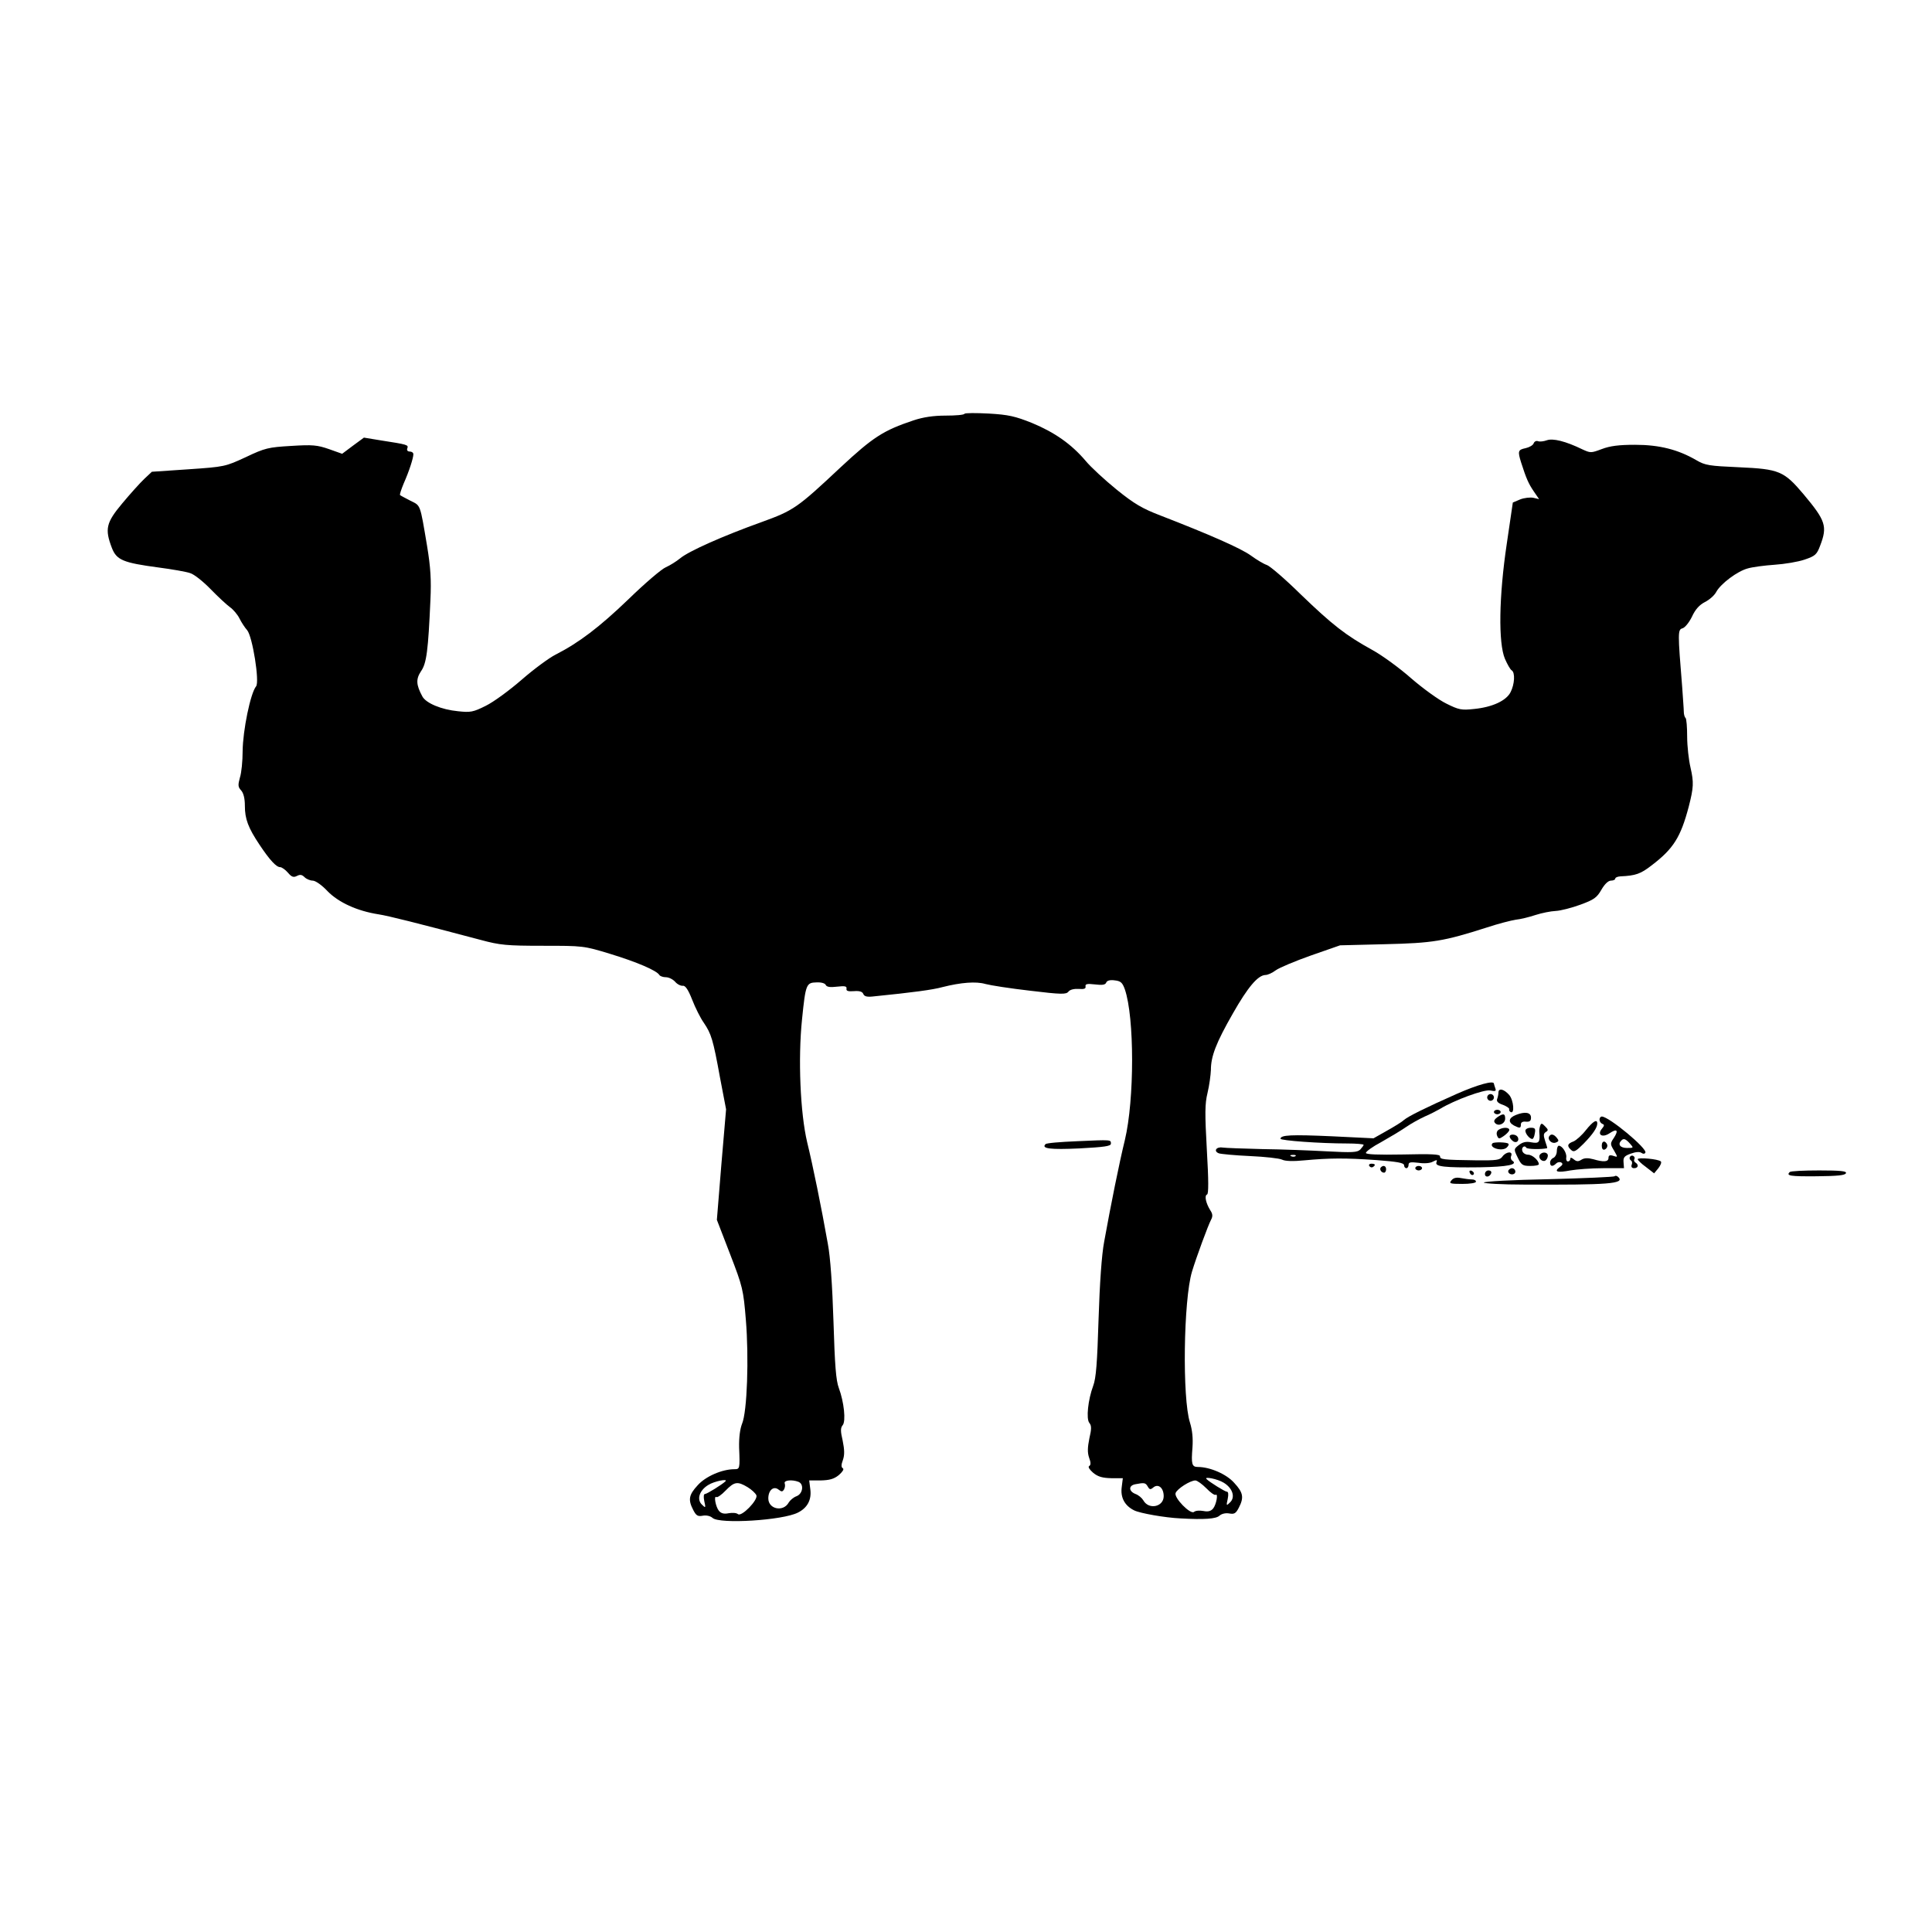 <?xml version="1.0" standalone="no"?>
<!DOCTYPE svg PUBLIC "-//W3C//DTD SVG 20010904//EN"
 "http://www.w3.org/TR/2001/REC-SVG-20010904/DTD/svg10.dtd">
<svg version="1.0" xmlns="http://www.w3.org/2000/svg"
 width="860pt" height="860pt" viewBox="0 0 860 860"
 preserveAspectRatio="xMidYMid meet">
<g transform="translate(0,860) scale(0.1,-0.1)"
fill="#000000" stroke="none">
<path d="M4293 6758 c-2 -5 -40 -8 -84 -8 -54 0 -100 -7 -142 -21 -135 -45
-181 -75 -325 -209 -194 -182 -209 -192 -352 -244 -173 -62 -325 -130 -362
-161 -17 -14 -46 -32 -64 -40 -18 -7 -93 -71 -166 -142 -130 -125 -221 -194
-325 -247 -28 -14 -96 -64 -150 -111 -54 -47 -126 -100 -161 -117 -56 -28 -68
-30 -123 -24 -74 7 -143 36 -159 66 -28 52 -29 77 -6 112 25 35 32 93 42 318
4 89 1 143 -15 240 -32 190 -28 178 -74 201 -23 12 -44 23 -46 25 -3 2 5 25
16 52 24 54 43 113 43 130 0 7 -7 12 -16 12 -10 0 -14 6 -11 14 6 16 2 17
-120 36 l-73 12 -49 -36 -48 -36 -59 21 c-52 18 -73 20 -168 14 -101 -6 -116
-9 -202 -50 -91 -42 -94 -43 -255 -54 l-163 -11 -34 -32 c-19 -18 -63 -67 -98
-109 -72 -86 -78 -114 -46 -198 21 -54 50 -66 207 -87 61 -8 124 -19 141 -25
18 -5 59 -38 92 -72 33 -34 72 -70 86 -80 14 -10 33 -32 42 -50 9 -18 24 -41
34 -52 24 -28 56 -230 40 -250 -25 -30 -59 -196 -60 -289 0 -43 -5 -96 -12
-117 -9 -33 -9 -42 5 -57 11 -12 17 -36 17 -69 0 -59 15 -98 65 -173 46 -69
75 -100 92 -100 7 0 23 -11 35 -25 16 -19 25 -22 40 -14 14 7 22 6 34 -6 8 -8
25 -15 36 -15 12 0 41 -20 66 -47 49 -50 131 -88 227 -103 45 -7 168 -38 455
-114 85 -23 115 -26 276 -26 179 0 182 0 300 -36 118 -36 207 -74 219 -94 3
-5 16 -10 29 -10 13 0 31 -9 41 -20 10 -12 26 -19 34 -18 11 2 24 -16 42 -62
14 -36 37 -82 52 -103 33 -49 41 -73 72 -244 l27 -141 -21 -246 -20 -246 59
-153 c56 -145 59 -158 70 -292 14 -168 6 -409 -17 -463 -9 -23 -14 -61 -13
-106 4 -94 3 -96 -21 -96 -55 0 -128 -32 -163 -71 -40 -43 -44 -65 -20 -111
13 -25 20 -29 42 -25 16 3 34 -1 44 -10 31 -28 312 -11 380 24 42 21 61 57 55
103 l-5 40 51 0 c39 1 59 6 81 24 16 14 24 26 18 30 -8 4 -8 16 0 37 8 23 7
46 -1 86 -10 42 -10 57 0 69 15 18 6 103 -17 165 -13 34 -18 102 -24 297 -5
159 -14 288 -25 345 -29 164 -67 350 -92 452 -31 131 -41 373 -23 547 16 158
19 164 65 165 21 1 38 -4 41 -12 4 -8 19 -11 50 -7 35 4 44 2 42 -9 -2 -10 7
-13 33 -11 25 2 38 -2 42 -13 5 -11 17 -14 49 -10 169 17 260 29 303 41 83 21
150 26 191 14 22 -6 111 -20 199 -30 140 -17 161 -17 171 -4 7 9 25 13 45 12
25 -2 33 1 31 11 -2 11 7 13 42 9 32 -4 46 -2 50 8 3 9 17 13 38 10 26 -3 34
-9 45 -40 43 -125 43 -491 0 -671 -25 -102 -62 -286 -92 -452 -11 -57 -20
-186 -25 -345 -6 -195 -11 -263 -24 -297 -23 -62 -32 -147 -17 -165 10 -12 10
-27 0 -69 -8 -40 -9 -63 -1 -86 8 -21 8 -33 0 -37 -6 -4 2 -16 18 -30 22 -18
42 -23 81 -24 l51 0 -5 -40 c-6 -46 13 -82 55 -103 25 -13 139 -33 207 -36
106 -6 158 -2 173 12 10 9 28 13 44 10 22 -4 29 0 42 25 24 46 20 68 -20 111
-34 39 -108 71 -162 71 -27 0 -30 13 -24 87 3 41 -1 78 -11 110 -35 108 -29
548 9 673 19 63 72 207 85 231 8 15 7 26 -4 42 -19 31 -27 65 -14 70 7 2 7 62
-1 198 -9 162 -9 205 3 254 8 33 14 79 15 102 0 61 23 121 98 252 66 116 111
170 145 171 10 0 30 9 46 21 15 11 86 41 157 66 l129 45 200 5 c213 5 261 13
452 74 51 17 110 32 130 35 21 2 61 12 88 21 28 9 68 17 90 18 22 1 72 14 110
28 60 22 73 31 93 66 15 26 31 41 43 41 10 0 19 4 19 9 0 5 10 9 23 10 68 3
90 11 139 49 97 74 129 125 165 261 22 86 23 108 8 174 -8 34 -15 96 -15 138
0 42 -3 79 -7 83 -5 4 -8 18 -8 29 0 12 -4 60 -7 107 -20 245 -20 257 1 263
11 3 29 25 42 51 15 33 33 53 58 66 20 10 43 30 51 46 20 36 94 92 141 104 21
6 74 13 118 16 45 3 105 13 134 23 47 16 54 22 69 62 33 86 25 111 -74 229
-87 103 -108 112 -287 120 -133 6 -150 8 -191 32 -81 47 -164 68 -272 68 -72
0 -111 -5 -148 -19 -48 -18 -50 -18 -87 -1 -74 36 -131 50 -158 40 -14 -5 -31
-7 -39 -4 -7 3 -16 -1 -19 -9 -3 -9 -19 -18 -36 -22 -34 -7 -36 -13 -20 -64
23 -72 33 -94 56 -128 l24 -35 -25 6 c-14 3 -41 0 -59 -7 l-33 -14 -27 -184
c-35 -234 -38 -442 -8 -512 11 -25 24 -48 30 -51 16 -10 13 -62 -5 -97 -19
-38 -81 -67 -163 -75 -55 -6 -67 -4 -123 24 -35 17 -105 68 -157 113 -51 45
-129 102 -173 126 -118 65 -178 112 -319 248 -69 68 -137 126 -150 130 -13 4
-45 23 -71 42 -44 32 -185 94 -402 178 -81 31 -117 52 -195 115 -53 43 -116
101 -139 129 -63 74 -137 126 -238 168 -75 30 -105 37 -192 42 -57 3 -106 3
-109 -1z m1154 -4758 c40 -24 53 -65 28 -88 -16 -16 -17 -15 -10 16 4 20 3 32
-4 32 -8 0 -76 42 -90 56 -14 13 49 1 76 -16z m-2218 6 c-14 -14 -82 -56 -90
-56 -7 0 -8 -12 -4 -32 7 -31 6 -32 -10 -16 -25 23 -12 64 28 88 27 17 90 29
76 16z m325 -2 c26 -10 20 -53 -8 -64 -14 -5 -29 -18 -35 -28 -24 -44 -91 -30
-91 18 0 37 24 57 46 39 13 -10 17 -10 24 1 4 7 6 19 3 27 -5 14 32 18 61 7z
m1816 -29 c18 -19 37 -32 41 -29 13 8 3 -44 -11 -61 -10 -12 -23 -15 -43 -11
-17 3 -35 2 -42 -4 -16 -13 -90 63 -82 84 7 19 65 56 88 56 8 0 30 -16 49 -35z
m-2042 5 c18 -11 35 -27 39 -36 8 -21 -66 -97 -82 -84 -7 6 -25 7 -42 4 -20
-4 -33 -1 -43 11 -14 17 -24 69 -11 61 4 -3 23 10 41 29 39 40 53 42 98 15z
m1781 3 c8 -14 12 -15 25 -4 22 18 46 -2 46 -39 0 -48 -67 -62 -91 -18 -6 10
-21 23 -35 28 -30 12 -31 37 -1 43 41 8 46 7 56 -10z"/>
<path d="M6485 3731 c-142 -63 -216 -100 -235 -116 -8 -8 -42 -29 -76 -48
l-60 -34 -185 9 c-180 8 -229 6 -229 -11 0 -8 175 -21 298 -21 39 0 72 -3 72
-6 0 -3 -7 -12 -15 -21 -13 -13 -36 -14 -148 -8 -73 4 -202 9 -287 10 -85 2
-166 5 -179 7 -28 4 -40 -17 -15 -26 9 -3 71 -9 138 -12 66 -3 131 -10 143
-16 14 -7 50 -8 100 -3 109 10 179 11 321 1 91 -7 122 -12 122 -23 0 -7 5 -13
10 -13 6 0 10 7 10 15 0 12 9 13 44 9 25 -4 52 -2 64 5 18 9 21 9 16 -3 -7
-19 36 -24 193 -22 124 2 173 12 144 30 -5 4 -8 13 -4 21 8 22 -23 19 -39 -3
-11 -16 -27 -18 -118 -17 -150 2 -160 4 -160 18 0 9 -38 11 -165 8 -111 -2
-165 0 -165 7 0 6 30 28 68 48 37 21 86 50 109 66 23 16 61 37 85 48 24 10 54
26 68 34 66 40 196 87 223 82 24 -5 28 -3 23 10 -3 9 -6 18 -6 20 0 16 -72 -4
-165 -45z m-718 -277 c-3 -3 -12 -4 -19 -1 -8 3 -5 6 6 6 11 1 17 -2 13 -5z"/>
<path d="M6670 3736 c0 -8 -3 -21 -6 -29 -3 -10 5 -18 26 -25 16 -6 29 -15 28
-19 -2 -4 1 -10 6 -13 19 -11 14 52 -6 76 -24 27 -48 32 -48 10z"/>
<path d="M6620 3715 c0 -8 7 -15 15 -15 8 0 15 7 15 15 0 8 -7 15 -15 15 -8 0
-15 -7 -15 -15z"/>
<path d="M6650 3650 c0 -5 7 -10 15 -10 8 0 15 5 15 10 0 6 -7 10 -15 10 -8 0
-15 -4 -15 -10z"/>
<path d="M6748 3637 c-33 -13 -36 -32 -9 -47 26 -13 31 -13 31 5 0 9 8 14 23
12 16 -1 22 3 22 18 0 24 -27 28 -67 12z"/>
<path d="M6664 3626 c-14 -11 -16 -18 -8 -26 15 -15 44 -2 44 21 0 23 -9 24
-36 5z"/>
<path d="M7120 3616 c0 -8 6 -16 13 -19 9 -3 9 -8 -2 -21 -23 -27 1 -42 33
-21 34 23 42 14 20 -20 -17 -25 -17 -28 1 -57 17 -30 17 -30 -4 -23 -15 5 -21
2 -21 -9 0 -18 -21 -20 -68 -6 -23 6 -39 6 -52 -2 -14 -9 -22 -9 -34 1 -11 9
-16 10 -16 2 0 -6 -5 -11 -11 -11 -5 0 -9 8 -7 18 3 20 -18 52 -33 52 -5 0 -9
-11 -9 -24 0 -13 -7 -26 -15 -30 -8 -3 -15 -12 -15 -21 0 -18 12 -19 27 -4 6
6 16 8 23 4 8 -5 6 -11 -7 -20 -28 -21 -11 -26 47 -15 29 5 95 10 146 10 l93
0 -2 26 c-2 22 4 29 33 39 22 8 39 9 47 3 7 -5 14 -5 17 1 11 17 -162 161
-194 161 -5 0 -10 -6 -10 -14z m135 -106 c18 -20 17 -20 -13 -20 -30 0 -42 16
-25 33 10 11 19 8 38 -13z"/>
<path d="M7059 3569 c-17 -22 -43 -45 -55 -50 -28 -10 -30 -21 -9 -39 11 -10
21 -4 54 29 41 42 61 71 61 90 0 21 -19 10 -51 -30z"/>
<path d="M6856 3589 c-3 -8 -5 -21 -4 -29 4 -45 -1 -51 -35 -45 -24 5 -39 1
-56 -12 -23 -18 -23 -19 -5 -56 16 -33 22 -37 56 -37 21 0 38 3 38 8 -1 17
-29 42 -48 42 -11 0 -22 7 -25 15 -7 16 9 30 17 16 5 -7 68 -8 93 -2 1 1 -3
15 -9 32 -8 25 -8 33 3 40 12 7 11 11 -3 25 -14 15 -18 15 -22 3z"/>
<path d="M6671 3571 c-8 -5 -11 -16 -7 -26 6 -15 9 -16 28 -3 12 8 24 20 26
26 4 14 -27 16 -47 3z"/>
<path d="M6790 3567 c0 -14 19 -37 31 -37 4 0 9 11 11 25 4 21 1 25 -18 25
-13 0 -24 -6 -24 -13z"/>
<path d="M6720 3541 c0 -5 6 -14 14 -20 16 -13 32 2 21 19 -8 12 -35 13 -35 1z"/>
<path d="M6896 3542 c-9 -15 12 -35 29 -28 14 5 15 9 5 21 -14 17 -26 19 -34
7z"/>
<path d="M4793 3520 c-72 -3 -135 -8 -139 -13 -20 -20 21 -25 151 -19 111 6
140 10 140 21 0 18 4 18 -152 11z"/>
<path d="M6644 3511 c-19 -19 40 -38 62 -20 8 7 12 15 8 18 -6 7 -63 8 -70 2z"/>
<path d="M7130 3500 c0 -13 5 -20 13 -17 6 2 12 10 12 17 0 7 -6 15 -12 18 -8
2 -13 -5 -13 -18z"/>
<path d="M6854 3459 c-8 -14 11 -33 25 -25 6 4 11 14 11 22 0 16 -26 19 -36 3z"/>
<path d="M7256 3451 c-4 -5 -2 -12 3 -16 6 -3 8 -12 4 -20 -3 -9 1 -15 11 -15
18 0 22 15 6 25 -6 4 -8 10 -5 15 3 5 1 11 -4 14 -5 4 -12 2 -15 -3z"/>
<path d="M7290 3440 c0 -4 16 -20 37 -35 l36 -28 19 23 c10 13 15 26 11 30
-11 11 -103 19 -103 10z"/>
<path d="M6095 3410 c4 -6 11 -8 16 -5 14 9 11 15 -7 15 -8 0 -12 -5 -9 -10z"/>
<path d="M6147 3404 c-8 -8 1 -24 14 -24 5 0 9 7 9 15 0 15 -12 20 -23 9z"/>
<path d="M6300 3400 c0 -5 7 -10 15 -10 8 0 15 5 15 10 0 6 -7 10 -15 10 -8 0
-15 -4 -15 -10z"/>
<path d="M6715 3391 c-7 -12 12 -24 25 -16 11 7 4 25 -10 25 -5 0 -11 -4 -15
-9z"/>
<path d="M6542 3381 c4 -13 18 -16 19 -4 0 4 -5 9 -11 12 -7 2 -11 -2 -8 -8z"/>
<path d="M6610 3374 c0 -17 22 -14 28 4 2 7 -3 12 -12 12 -9 0 -16 -7 -16 -16z"/>
<path d="M7967 3383 c-18 -17 2 -20 120 -19 91 1 127 4 130 14 4 9 -25 12
-119 12 -69 0 -128 -3 -131 -7z"/>
<path d="M7187 3364 c-3 -3 -135 -9 -294 -13 -158 -3 -288 -10 -288 -15 0 -4
81 -9 180 -9 377 -2 448 4 419 33 -6 6 -13 8 -17 4z"/>
<path d="M6461 3346 c-12 -14 -7 -16 48 -16 34 0 61 4 61 10 0 6 -8 10 -19 10
-10 0 -32 3 -48 6 -20 4 -33 1 -42 -10z"/>
</g>
</svg>
